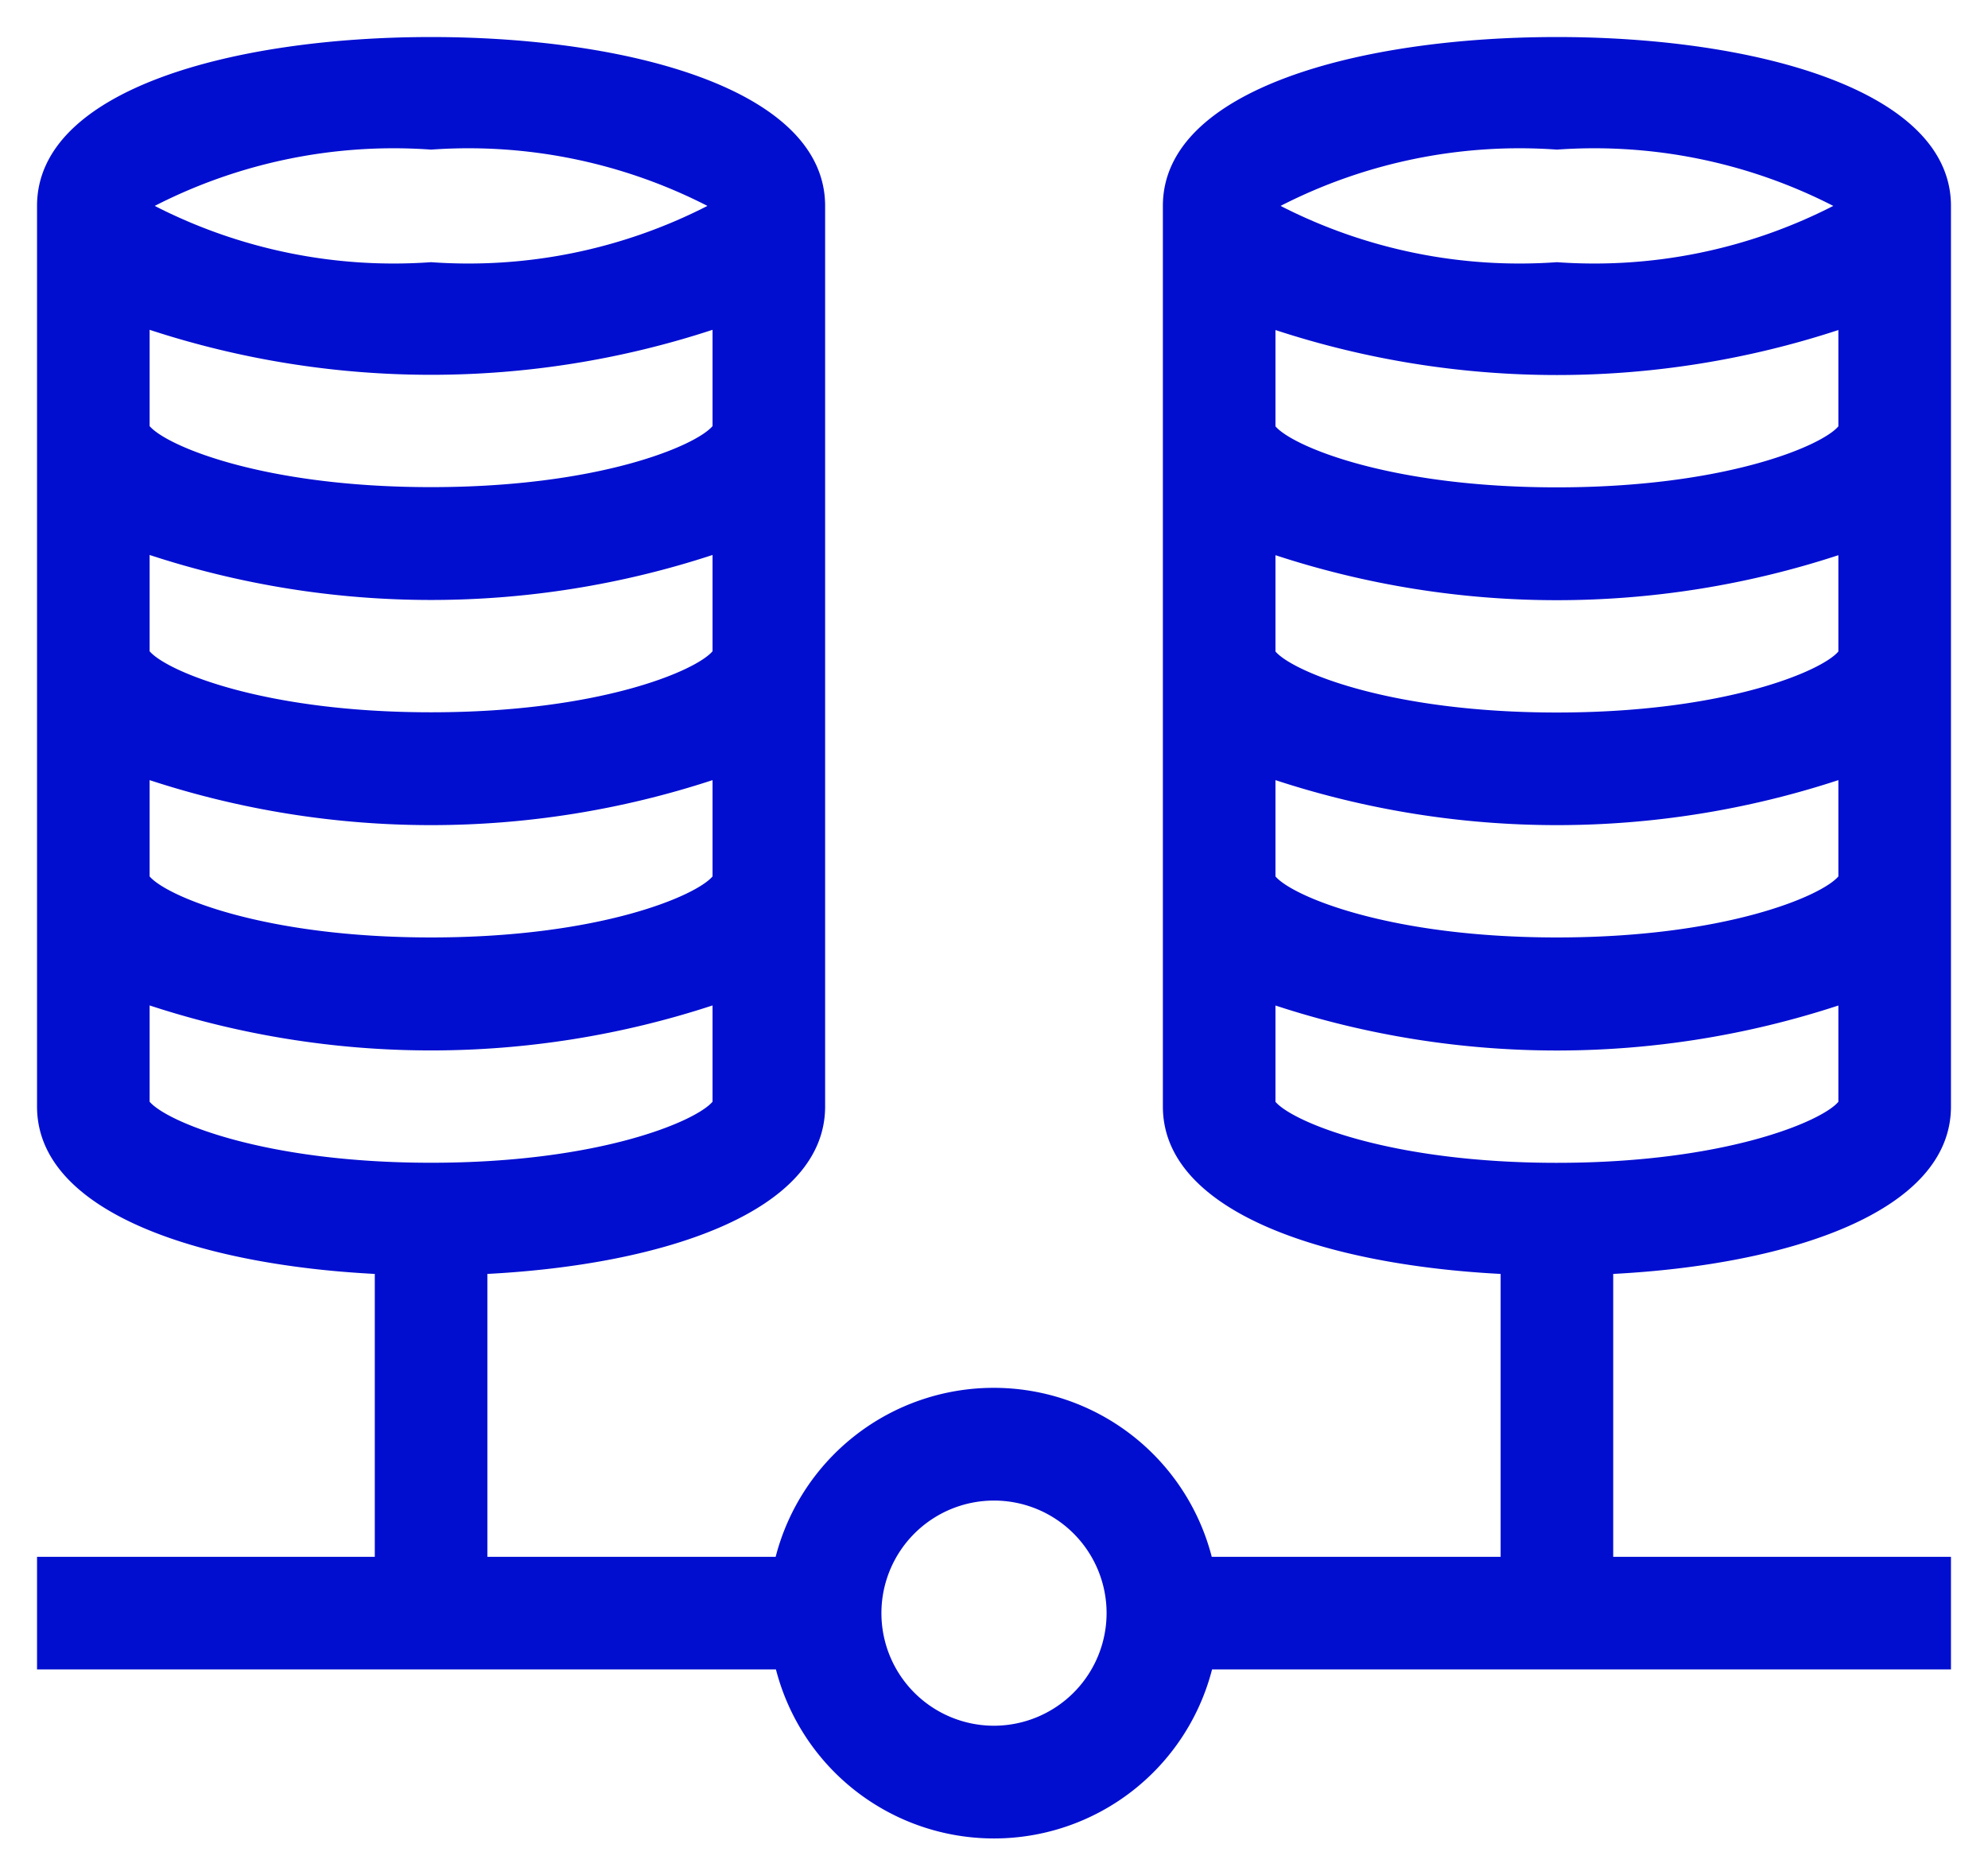 <svg fill="#010ED0" xmlns="http://www.w3.org/2000/svg" width="26.84" height="25.32" viewBox="0 0 26.84 25.32">
  <g id="data-server_6090804" transform="translate(0.5 -14.5)">
    <path id="Path_68148" data-name="Path 68148" d="M20.52,15c-2.648,0-5.32.7-5.32,2.28V29.44c0,1.424,2.184,2.137,4.56,2.26v3.82h-3.9a3.04,3.04,0,0,0-5.888,0H6.08V31.7c2.376-.124,4.56-.836,4.56-2.26V17.28C10.64,15.7,7.968,15,5.32,15S0,15.7,0,17.28V29.44c0,1.424,2.184,2.137,4.56,2.26v3.82H0v1.52H9.976a3.04,3.04,0,0,0,5.888,0H25.84V35.52H21.28V31.7c2.376-.124,4.56-.836,4.56-2.26V17.28c0-1.575-2.672-2.28-5.32-2.28Zm-19,10.033a12.189,12.189,0,0,0,7.6,0v1.3c-.224.264-1.528.824-3.8.824s-3.576-.56-3.8-.824Zm0-3.04a12.189,12.189,0,0,0,7.6,0v1.3c-.224.264-1.528.824-3.8.824s-3.576-.56-3.8-.824Zm0-3.04a12.189,12.189,0,0,0,7.6,0v1.3c-.224.264-1.528.824-3.8.824s-3.576-.56-3.8-.824Zm3.8-2.433a7.075,7.075,0,0,1,3.731.76,7.075,7.075,0,0,1-3.731.76,7.075,7.075,0,0,1-3.731-.76A7.075,7.075,0,0,1,5.32,16.52ZM1.52,29.375v-1.3a12.189,12.189,0,0,0,7.6,0v1.3c-.224.264-1.528.824-3.8.824S1.744,29.639,1.52,29.375ZM12.92,37.8a1.52,1.52,0,1,1,1.52-1.52A1.522,1.522,0,0,1,12.92,37.8Zm3.8-12.767a12.189,12.189,0,0,0,7.6,0v1.3c-.224.264-1.528.824-3.8.824s-3.576-.56-3.8-.824Zm3.8-.913c-2.272,0-3.576-.56-3.8-.824v-1.3a12.189,12.189,0,0,0,7.6,0v1.3C24.1,23.559,22.791,24.12,20.52,24.12Zm0-3.04c-2.272,0-3.576-.56-3.8-.824v-1.3a12.189,12.189,0,0,0,7.6,0v1.3C24.1,20.519,22.791,21.08,20.52,21.08Zm0-4.56a7.075,7.075,0,0,1,3.731.76,7.075,7.075,0,0,1-3.731.76,7.075,7.075,0,0,1-3.731-.76A7.075,7.075,0,0,1,20.52,16.52Zm0,13.68c-2.272,0-3.576-.56-3.8-.824v-1.3a12.189,12.189,0,0,0,7.6,0v1.3C24.1,29.639,22.791,30.2,20.52,30.2Z" transform="translate(0 0)" stroke="rgba(0,0,0,0)" stroke-miterlimit="10" stroke-width="1"></path>
  </g>
</svg>
